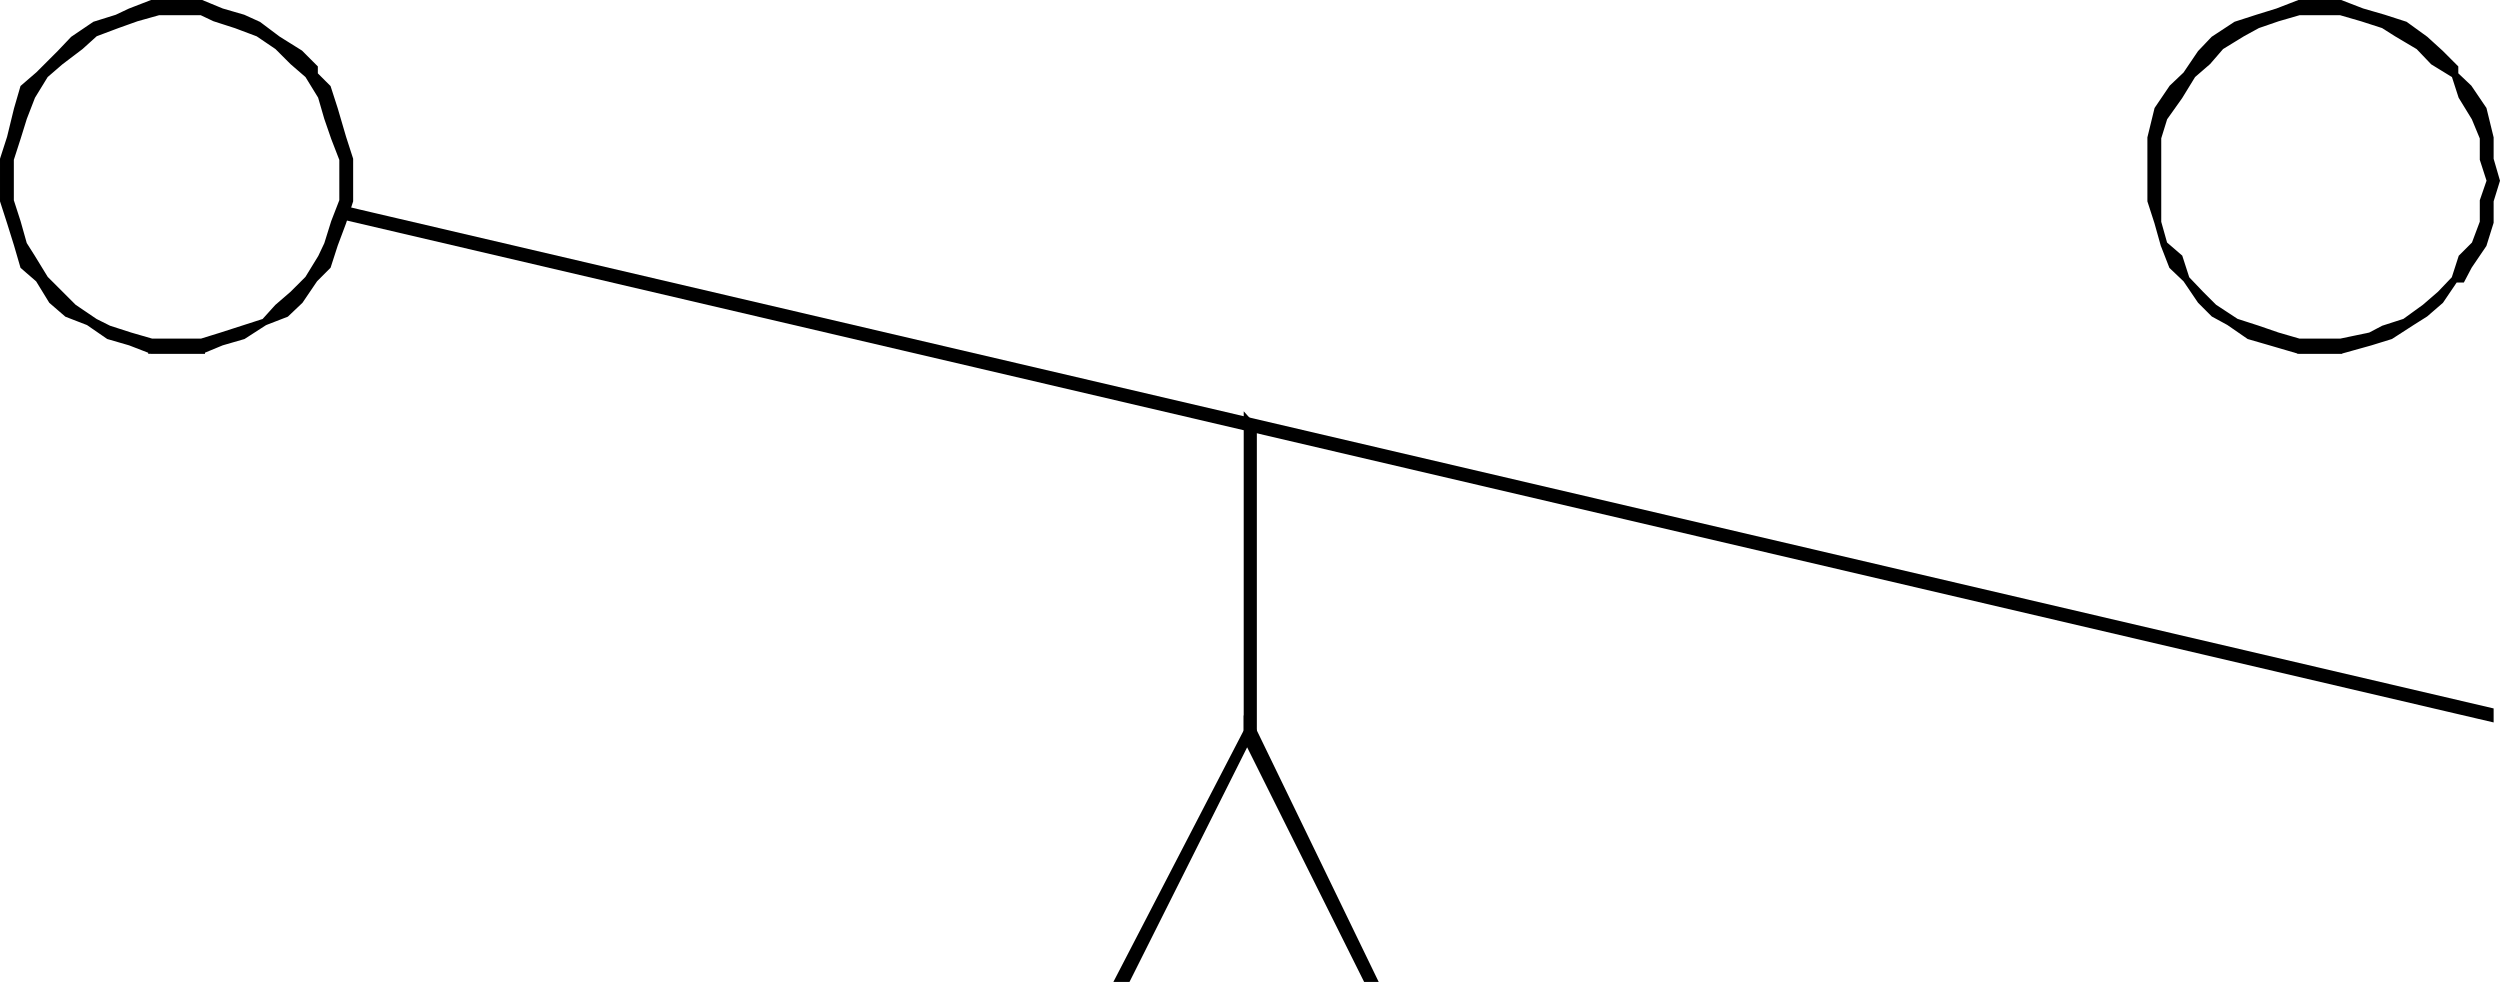 <svg xmlns="http://www.w3.org/2000/svg" width="361.02" height="141.799"><path d="M161.6 141.3h1.2l17.3-34.5 17.2 34.5h1l-17.301-35.703-.898-1v1L161.6 141.3"/><path fill="none" stroke="#000" stroke-miterlimit="10" stroke-width=".998" d="M161.6 141.3h1.2l17.3-34.5 17.2 34.5h1l-17.301-35.703-.898-1v1zm0 0"/><path d="M180.1 105.597h.9V61.698l-.898-1v44.899"/><path fill="none" stroke="#000" stroke-miterlimit="10" stroke-width=".998" d="M180.1 105.597h.9V61.698l-.898-1zm0 0"/><path d="M21.901 49.397v1.2h7.2l2.898-1.2 3.102-.898 3.101-2 3.098-1.2 2-1.902 2.1-3.097 1.899-1.903 1-3.097 1.199-3.203 1-3.098v-6l-1-3.102-1.2-4.097-1-3.102L45.4 10.8v-1l-2.1-2.102-3.2-2-2.8-2.101-2.2-1-3.1-.899L29.101.5h-7.2L18.8 1.7l-1.899.898-3.199 1-3.101 2.101-1.899 2L5.601 10.8l-2.2 1.898L2.5 15.8l-1 4.097-1 3.102v6l1 3.098 1 3.203.902 3.097 2.2 1.903L7.5 43.397 9.702 45.3l3.098 1.199 2.902 2 3.098.898 3.101 1.2h7.2v-1.2h-7.2L18.8 48.5l-3.098-1-2-1-3.101-2.102L8.702 42.5l-2.203-2.2-1.898-3.1-1.2-1.9-.902-3.202-1-3.098v-6l1-3.102L3.401 17l1.2-3.102L6.499 10.8l2.203-1.903 2.899-2.199L13.702 4.8l3.2-1.203 2.8-1 3.2-.899H29.1l1.898.899 3.102 1L37.3 4.8l2.8 1.898 2.2 2.2 2.199 1.902 1.902 3.097L47.3 17l1 2.898L49.499 23v6l-1.2 3.098-1 3.203-.898 1.898L44.5 40.3l-2.2 2.199-2.198 1.898-1.899 2.102-6.203 2-2.898.898h-7.2"/><path fill="none" stroke="#000" stroke-miterlimit="10" stroke-width=".998" d="M21.901 49.397v1.2h7.2l2.898-1.2 3.102-.898 3.101-2 3.098-1.2 2-1.902 2.1-3.097 1.899-1.903 1-3.097 1.199-3.203 1-3.098v-6l-1-3.102-1.2-4.097-1-3.102L45.4 10.8v-1l-2.1-2.102-3.2-2-2.8-2.101-2.2-1-3.1-.899L29.101.5h-7.2L18.8 1.7l-1.899.898-3.199 1-3.101 2.101-1.899 2L5.601 10.8l-2.2 1.898L2.5 15.8l-1 4.097-1 3.102v6l1 3.098 1 3.203.902 3.097 2.2 1.903L7.5 43.397 9.702 45.3l3.098 1.199 2.902 2 3.098.898 3.101 1.2h7.2v-1.2h-7.2L18.8 48.5l-3.098-1-2-1-3.101-2.102L8.702 42.5l-2.203-2.2-1.898-3.1-1.2-1.9-.902-3.202-1-3.098v-6l1-3.102L3.401 17l1.2-3.102L6.499 10.8l2.203-1.903 2.899-2.199L13.702 4.8l3.2-1.203 2.8-1 3.2-.899H29.1l1.898.899 3.102 1L37.3 4.8l2.8 1.898 2.2 2.2 2.199 1.902 1.902 3.097L47.3 17l1 2.898L49.499 23v6l-1.2 3.098-1 3.203-.898 1.898L44.5 40.3l-2.2 2.199-2.198 1.898-1.899 2.102-6.203 2-2.898.898zm0 0"/><path d="M49.499 30.198v1l310.102 72.5v-1l-310.102-72.5"/><path fill="none" stroke="#000" stroke-miterlimit="10" stroke-width=".998" d="M49.499 30.198v1l310.102 72.5v-1zm0 0"/><path d="M331.999 49.397h-1l1 1.2h6l4.3-1.2 2.903-.898 3.098-2 1.902-1.2 2.2-1.902 2.097-3.097h1l1-1.903 2.102-3.097 1-3.203v-3.098l.898-2.902-.898-3.098v-3.102l-1-4.097-2.102-3.102-2-1.898v-1l-2.098-2.102-2.199-2-2.902-2.101-3.098-1-3.101-.899L337.999.5h-6l-3.098 1.2-2.902.898-3.098 1-3.199 2.101-1.902 2-2.098 3.102-2 1.898-2.101 3.102-1 4.097V29l1 3.098.898 3.203 1.203 3.097 2 1.903 2.098 3.097 1.902 1.903 2.2 1.199 2.898 2 3.101.898 4.098 1.2h6l1.203-1.2H332l-3.098-.898-2.902-1-3.098-1-3.199-2.102L317.8 42.5l-2.098-2.2-1-3.1-2.203-1.9-.898-3.202v-12.2l.898-2.898 2.203-3.102 1.899-3.097 2.199-1.903 1.902-2.199L323.8 4.8l2.199-1.203 2.902-1L332 1.698h6l3.102.899 3.101 1 1.899 1.203 3.199 1.898 2.101 2.2L354.5 10.8l1 3.097L357.401 17l1.2 2.898V23l1 3.098-1 2.902v3.098l-1.2 3.203-1.902 1.898-1 3.102-2.098 2.199-2.199 1.898L347.3 46.5l-3.098 1-1.902 1-4.301.898h-6"/><path fill="none" stroke="#000" stroke-miterlimit="10" stroke-width=".998" d="M331.999 49.397h-1l1 1.2h6l4.3-1.2 2.903-.898 3.098-2 1.902-1.2 2.2-1.902 2.097-3.097h1l1-1.903 2.102-3.097 1-3.203v-3.098l.898-2.902-.898-3.098v-3.102l-1-4.097-2.102-3.102-2-1.898v-1l-2.098-2.102-2.199-2-2.902-2.101-3.098-1-3.101-.899L337.999.5h-6l-3.098 1.2-2.902.898-3.098 1-3.199 2.101-1.902 2-2.098 3.102-2 1.898-2.101 3.102-1 4.097V29l1 3.098.898 3.203 1.203 3.097 2 1.903 2.098 3.097 1.902 1.903 2.2 1.199 2.898 2 3.101.898 4.098 1.2h6l1.203-1.2H332l-3.098-.898-2.902-1-3.098-1-3.199-2.102L317.8 42.5l-2.098-2.2-1-3.1-2.203-1.9-.898-3.202v-12.2l.898-2.898 2.203-3.102 1.899-3.097 2.199-1.903 1.902-2.199L323.8 4.8l2.199-1.203 2.902-1L332 1.698h6l3.102.899 3.101 1 1.899 1.203 3.199 1.898 2.101 2.2L354.5 10.8l1 3.097L357.401 17l1.2 2.898V23l1 3.098-1 2.902v3.098l-1.2 3.203-1.902 1.898-1 3.102-2.098 2.199-2.199 1.898L347.3 46.5l-3.098 1-1.902 1-4.301.898zm0 0"/></svg>
